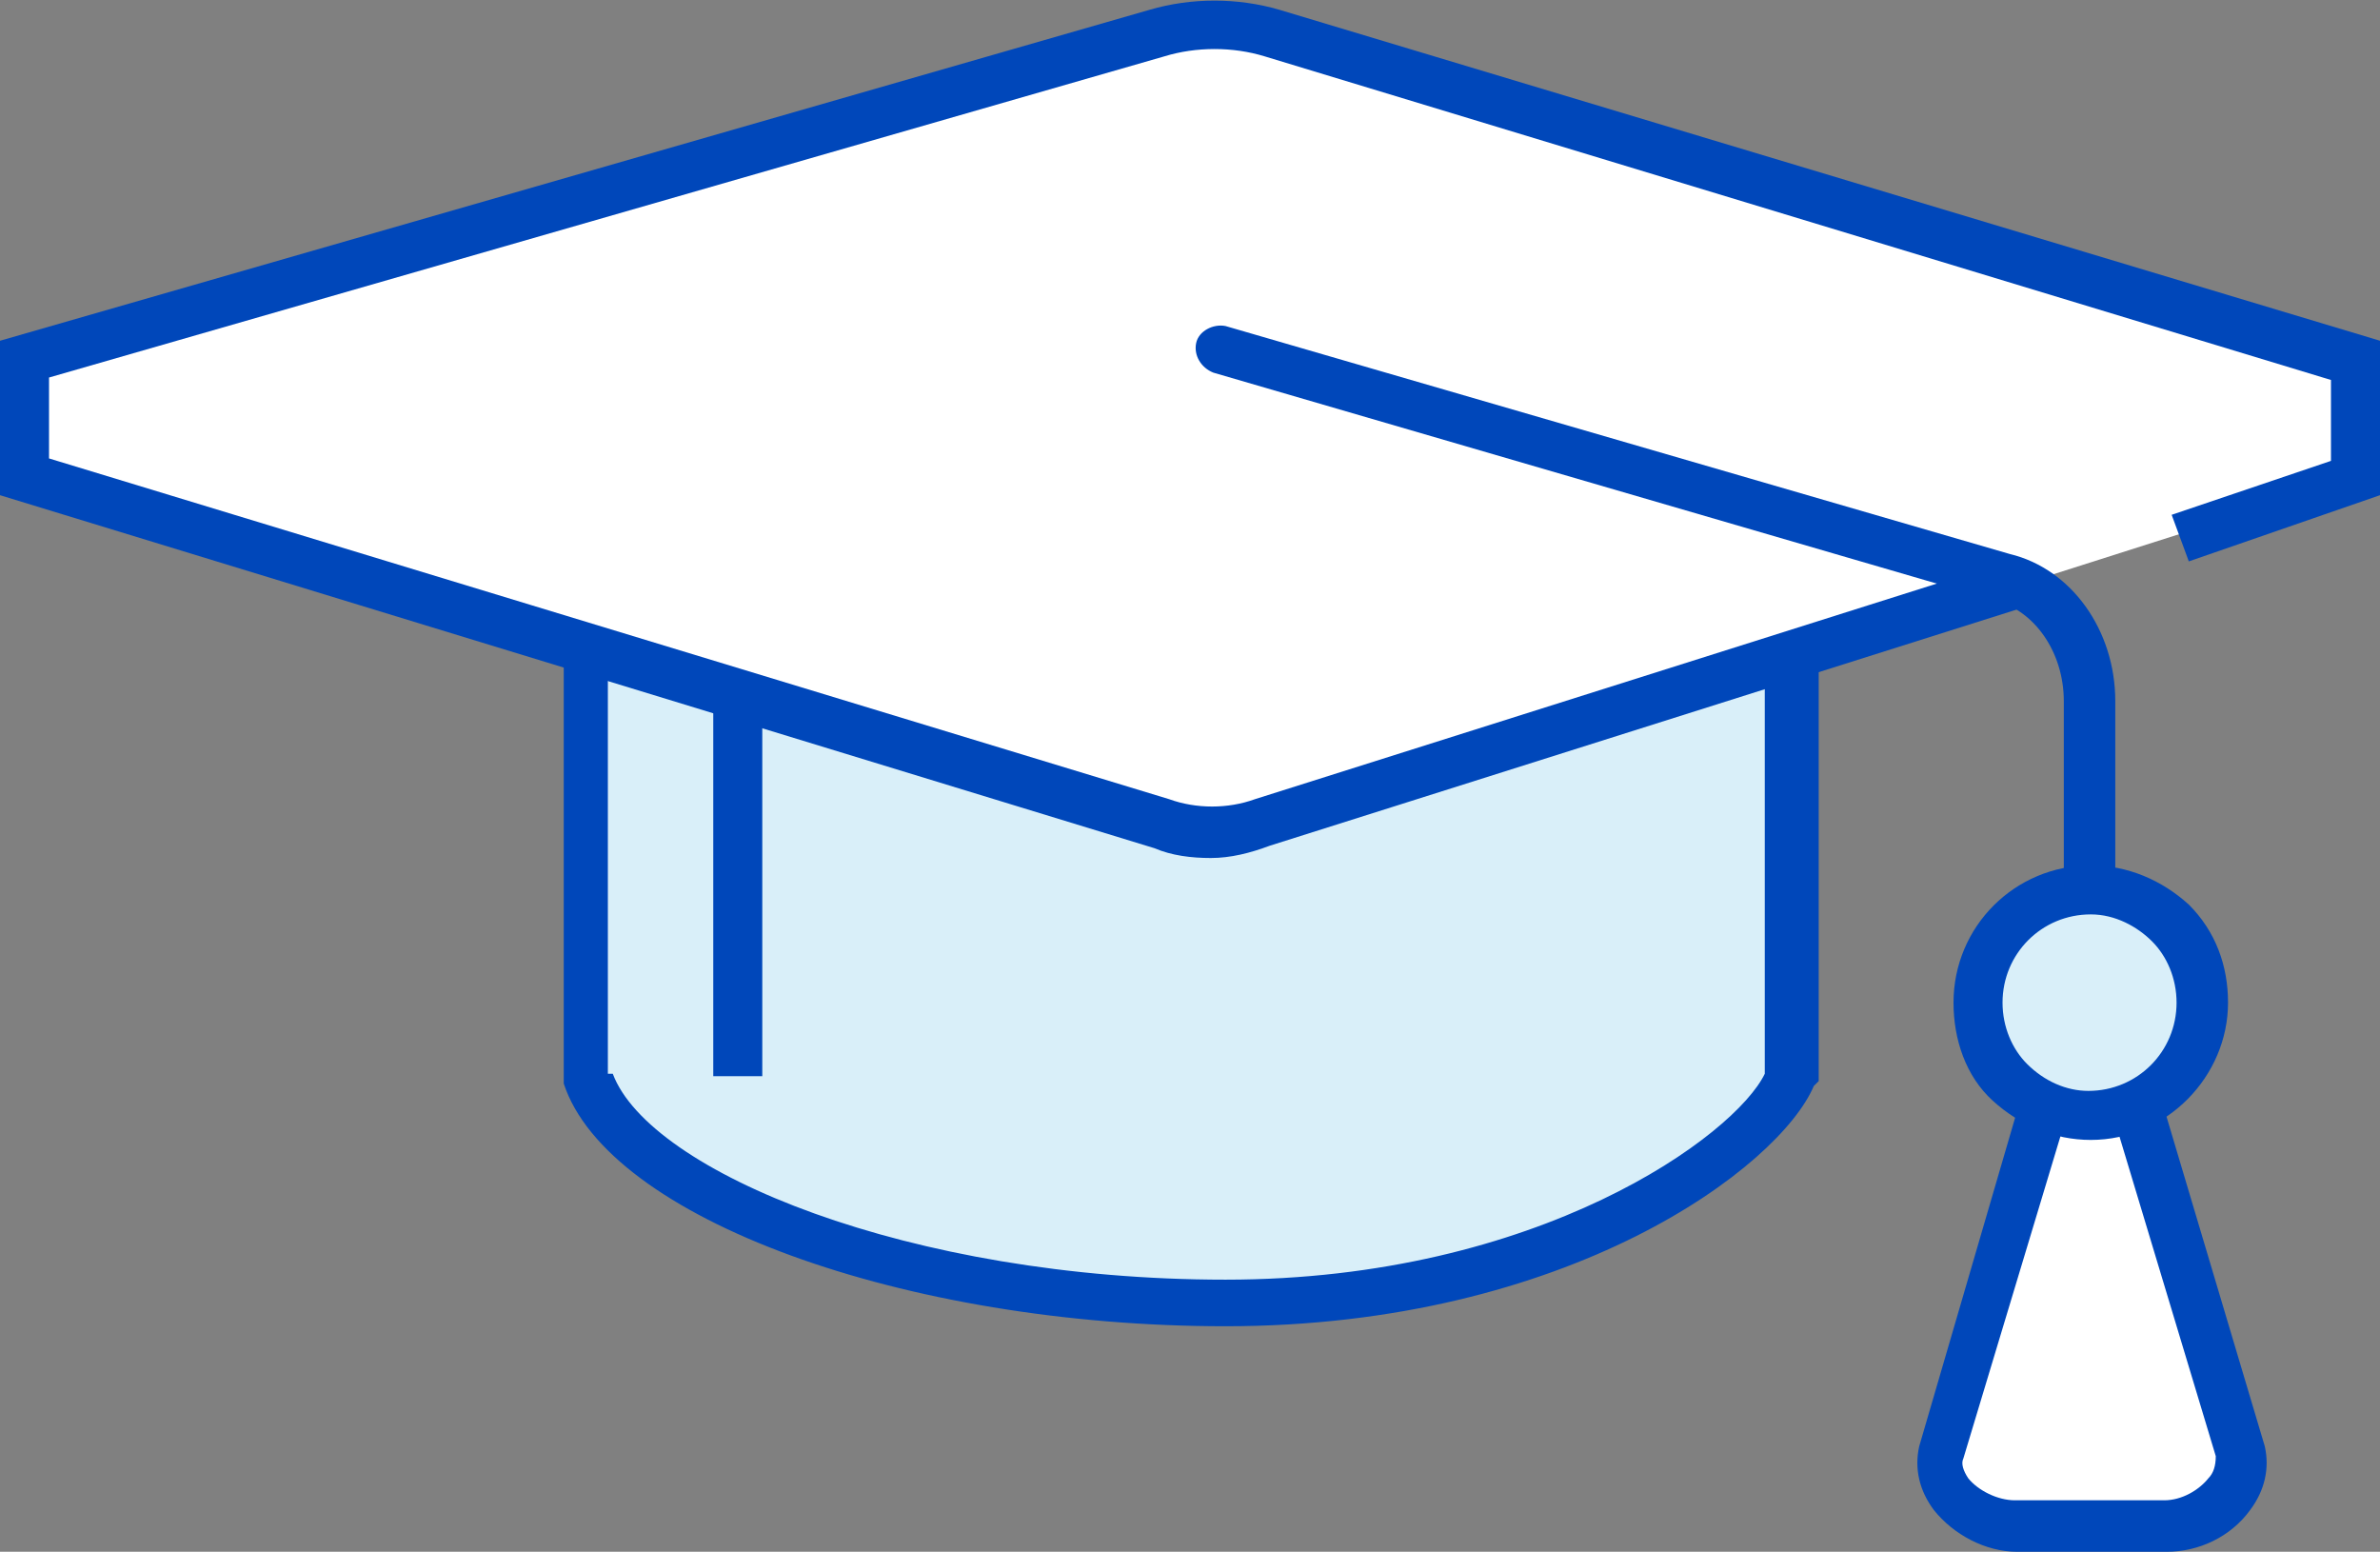 <?xml version="1.0" encoding="utf-8"?>
<!-- Generator: Adobe Illustrator 25.1.0, SVG Export Plug-In . SVG Version: 6.00 Build 0)  -->
<svg version="1.1" id="Layer_1" xmlns="http://www.w3.org/2000/svg" xmlns:xlink="http://www.w3.org/1999/xlink" x="0px" y="0px"
	 viewBox="0 0 97.1 63.3" style="enable-background:new 0 0 97.1 63.3;" xml:space="preserve">
<rect x="0" y="0" width="97.1" height="63.3" fill="#808080" stroke="none"/>
<style type="text/css">
	.st0{fill:#D9EFF9;}
	.st1{fill:#0047BA;}
	.st2{fill:#FFFFFF;}
</style>
<g>
	<g>
		<path class="st0" d="M73.1,23.4c0-5.7-11-10.3-24.6-10.3S24,17.7,24,23.4c0,2.4,0,18,0,20.5c1.5,4.6,12.5,9.2,26,9.2
			s21.9-6.3,23-9.2C73,41.5,73.1,25.9,73.1,23.4z"/>
		<path class="st1" d="M50,54.1c-13.1,0-25.2-4.4-27-9.9L23,44.1V23.4c0-6.4,11.2-11.3,25.6-11.3s25.6,5,25.6,11.3
			c0,1.2,0,5.7,0,10.3c0,4.5,0,9,0,10.2v0.2L74,44.3C72.6,47.6,64,54.1,50,54.1z M25,43.8c1.5,4,12.1,8.4,25,8.4
			c12.8,0,20.8-5.9,22-8.4c0-1.5,0-5.8,0-10c0-4.5,0-9,0-10.2c0-4.5-9.5-9.3-23.6-9.3c-14.1,0-23.6,4.8-23.6,9.3V43.8z"/>
	</g>
	<rect x="29.1" y="25.5" class="st1" width="2" height="18.4"/>
	<path class="st2" d="M51.9,1.4c-1.5-0.5-3.2-0.5-4.7,0L1,14.7v4.8l46.4,14.2c1.3,0.4,2.7,0.4,4.1,0l44.6-14.2v-4.8L51.9,1.4z"/>
	<path class="st1" d="M49.4,35c-0.8,0-1.6-0.1-2.3-0.4L0,20.2v-6.3L46.9,0.4c1.7-0.5,3.6-0.5,5.3,0l44.9,13.5v6.3l-7.8,2.7L88.6,21
		l6.5-2.2v-3.3L51.6,2.3c-1.3-0.4-2.8-0.4-4.1,0L2,15.4v3.3l45.7,13.9c1.1,0.4,2.4,0.4,3.5,0l31-9.8l0.6,1.9l-31,9.8
		C51,34.8,50.2,35,49.4,35z"/>
	<path class="st1" d="M85.2,41.9C85.2,41.9,85.2,41.9,85.2,41.9c-0.6,0-1-0.5-1-1l0-12.3c0-2-1.2-3.7-2.8-4.1l-31.9-9.3
		c-0.5-0.2-0.8-0.7-0.7-1.2s0.7-0.8,1.2-0.7L82,22.6c2.5,0.6,4.3,3.1,4.3,6l0,12.3C86.2,41.5,85.8,41.9,85.2,41.9z"/>
	<g>
		<path class="st2" d="M91.5,59.3l-4.6-15.3h-3.1l-4.6,15.3c-0.4,1.6,1.4,3.1,3.1,3.1h6.1C90,62.3,91.9,60.8,91.5,59.3z"/>
		<path class="st1" d="M88.4,63.3h-6.1c-1.3,0-2.6-0.7-3.4-1.7c-0.6-0.8-0.8-1.7-0.6-2.6L83,42.9h4.6L92.4,59c0.2,0.9,0,1.8-0.6,2.6
			C91,62.7,89.7,63.3,88.4,63.3z M84.5,44.9l-4.4,14.6c-0.1,0.2,0,0.5,0.2,0.8c0.4,0.5,1.2,0.9,1.9,0.9h6.1c0.7,0,1.4-0.4,1.8-0.9
			c0.2-0.2,0.3-0.5,0.3-0.9l-4.4-14.6H84.5z"/>
	</g>
	<g>
		<path class="st0" d="M89.9,40.9c0,2.5-2.1,4.6-4.6,4.6c-2.5,0-4.6-2.1-4.6-4.6c0-2.5,2.1-4.6,4.6-4.6
			C87.9,36.3,89.9,38.3,89.9,40.9z"/>
		<path class="st1" d="M85.3,46.5c-1.5,0-2.9-0.6-4-1.6s-1.6-2.5-1.6-4c0-3.1,2.5-5.6,5.6-5.6c1.5,0,2.9,0.6,4,1.6
			c1.1,1.1,1.6,2.5,1.6,4l0,0C90.9,43.9,88.4,46.5,85.3,46.5z M85.3,37.3c-2,0-3.6,1.6-3.6,3.6c0,1,0.4,1.9,1,2.5
			c0.7,0.7,1.6,1.1,2.5,1.1c2,0,3.6-1.6,3.6-3.6c0-1-0.4-1.9-1-2.5S86.3,37.3,85.3,37.3z"/>
	</g>
</g>
</svg>
